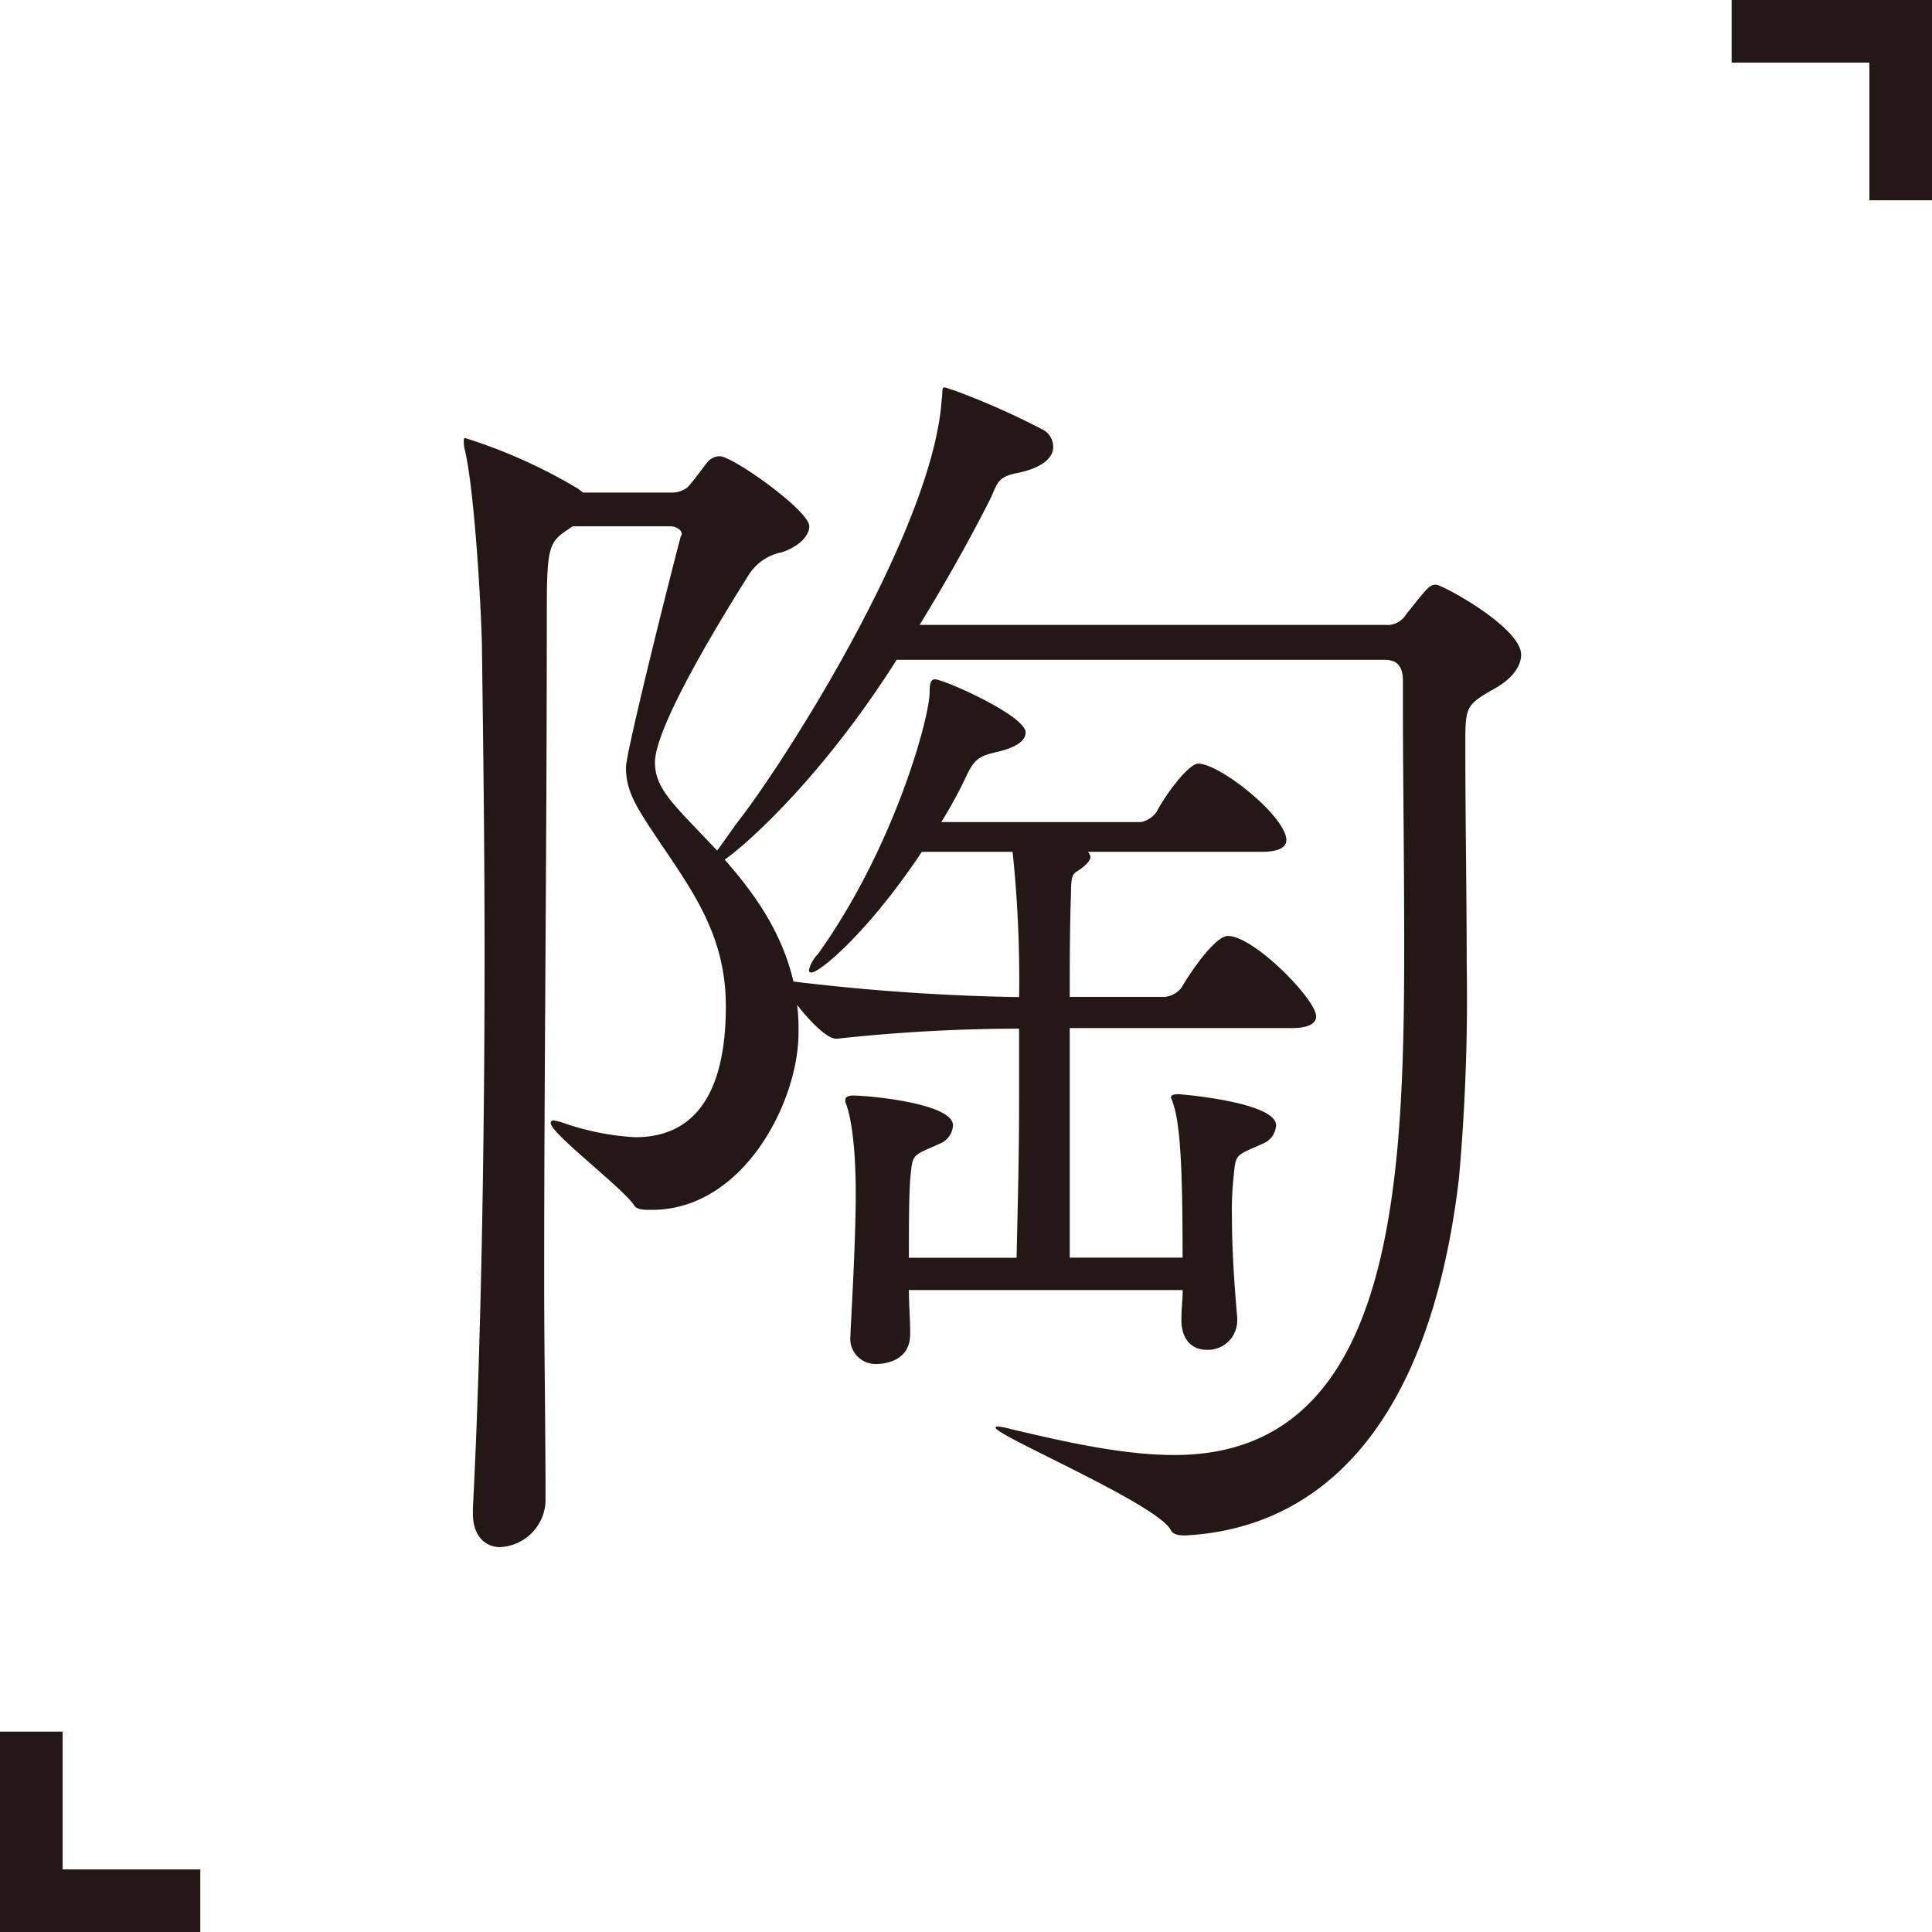 <svg xmlns="http://www.w3.org/2000/svg" viewBox="0 0 198.43 198.43"><defs><style>.cls-1{fill:#231815;}</style></defs><title>アセット 3</title><g id="レイヤー_2" data-name="レイヤー 2"><g id="背景"><rect class="cls-1" x="177.85" width="20.57" height="6.43"/><rect class="cls-1" x="192" width="6.43" height="20.57"/><rect class="cls-1" y="192" width="20.57" height="6.43"/><rect class="cls-1" y="177.85" width="6.43" height="20.57"/><path class="cls-1" d="M156.23,67.24c0,1.2-.93,2.53-2.93,3.6-2.8,1.6-2.8,1.86-2.8,5.73,0,7.72.14,15.45.14,22.38a208.17,208.17,0,0,1-.8,22.11c-3.2,27.05-15.46,36-28.11,36.64-.4,0-1.2,0-1.47-.53-1.33-2.67-18-9.73-18-10.53,0-.13.13-.13.26-.13a9.78,9.78,0,0,1,1.33.27c6.13,1.46,11.73,2.66,16.79,2.66,22.52,0,23.58-27.58,23.58-52.22,0-8.93-.13-18.12-.13-24.52V69.91c0-2.14-1.33-2.14-2-2.14h-50C84.42,79.9,76.56,86.83,74.43,88.29c2.93,3.33,5.86,7.33,7.06,12.52a220.6,220.6,0,0,0,23.18,1.6A124.63,124.63,0,0,0,104,87.49H94.68c-5.59,8.39-10.52,12.39-11.32,12.39-.13,0-.27,0-.27-.27A3.47,3.47,0,0,1,84,98C91.88,87,95.48,73.64,95.48,71.1c0-.93.13-1.33.53-1.33.94,0,9.33,3.73,9.33,5.46,0,.94-1.2,1.6-2.93,2s-2.27.67-3.06,2.27a46.84,46.84,0,0,1-2.67,4.93H117.2a2.58,2.58,0,0,0,1.6-1.07c1.06-2,3.33-4.93,4.26-4.93,2.26,0,9.06,5.46,9.06,7.86,0,.67-.67,1.2-2.53,1.2H111.73A1,1,0,0,1,112,88c0,.4-.53.94-1.33,1.47-.53.27-.67.67-.67,2.26-.13,3.73-.13,7.2-.13,10.66h9.73a2.49,2.49,0,0,0,1.73-.93c.93-1.6,3.46-5.33,4.79-5.33,2.67,0,9.06,6.53,9.06,8.26,0,.67-.66,1.2-2.53,1.2H109.87v23.58h11.59c0-9.86-.27-14-1.07-16.12a.5.5,0,0,0-.13-.27c0-.26.13-.4.8-.4.13,0,10,.8,10,3.2a2.15,2.15,0,0,1-1.33,1.87c-2.93,1.33-2.8.93-3.06,3.73a30.88,30.88,0,0,0-.14,3.86c0,2.53.14,5.73.54,10.26v.27a3,3,0,0,1-3.2,3.06c-1.33,0-2.53-.93-2.53-3.06v-.14c0-1.06.13-2,.13-2.93H93.35c0,1.47.13,2.93.13,4.4v.13c0,3.06-3.19,3.06-3.46,3.06a2.59,2.59,0,0,1-2.67-2.93v-.26c.27-5.07.54-10.53.54-14.26,0-5.86-.67-8.52-1.07-9.46v-.26c0-.14.14-.4.8-.4,1.6,0,10.26.8,10.26,3.06a2.15,2.15,0,0,1-1.33,1.87c-2.93,1.33-2.8.93-3.07,3.73-.13,2-.13,4.79-.13,8h11.06c.13-6,.26-10.12.26-17v-6.53A174.17,174.17,0,0,0,86,106.68h-.13c-.93,0-2.66-1.74-4-3.47a19.65,19.65,0,0,1,.14,2.93c0,6.93-5.6,18.12-15.06,18.12h-.4c-1.06,0-1.33-.27-1.46-.53-1.47-2-8.53-7.33-8.53-8.39a.28.28,0,0,1,.27-.27,5.55,5.55,0,0,1,1.06.27,26.78,26.78,0,0,0,7.33,1.46c3.6,0,9.33-1.46,9.33-13.45,0-7.2-3.34-11.73-6.93-17.06-2.13-3.2-3.33-4.93-3.33-7.46,0-1.6,4.79-20.65,5.59-23.58,0-.13.14-.27.14-.4,0-.4-.54-.8-1.2-.8h-10l-.39.27c-2,1.33-2.27,1.73-2.27,8.26,0,25-.27,46.49-.27,68.88,0,7.46.14,14.92.14,22.78a4.91,4.91,0,0,1-4.67,4.66c-1.46,0-2.79-1.07-2.79-3.46v-.54c.8-15.45,1.2-36.5,1.2-56.88,0-10.93-.14-21.72-.27-31.31,0-2.67-.67-15.72-1.73-20.39a3.3,3.3,0,0,1-.14-.93c0-.26,0-.4.14-.4a54,54,0,0,1,11.59,5.2l.53.4H69a2.56,2.56,0,0,0,1.6-.53c.66-.67,1.86-2.4,2.13-2.67a1.62,1.62,0,0,1,1.2-.53c1.33,0,9.19,5.59,9.19,7.19,0,1.07-1.2,2.13-2.8,2.67a5.15,5.15,0,0,0-3.46,2.39c-.4.67-9.59,14.93-9.59,19.19,0,2.13,1.2,3.6,3.6,6.13l2.79,2.93,2-2.8c4.93-6.26,20.12-30.11,21.05-43.43.13-.93,0-1.33.27-1.33s.4.13.93.26a77.37,77.37,0,0,1,9.06,4,2,2,0,0,1,1.2,1.87c0,1.06-1.07,2.13-3.73,2.66-2,.4-2,1.07-2.67,2.53-1.6,3.2-4.13,7.86-7.32,13.06h47.82a2.24,2.24,0,0,0,2.14-1.07c2.13-2.66,2.39-3.06,3.06-3.06S156.23,64.44,156.23,67.24Z"/></g></g></svg>